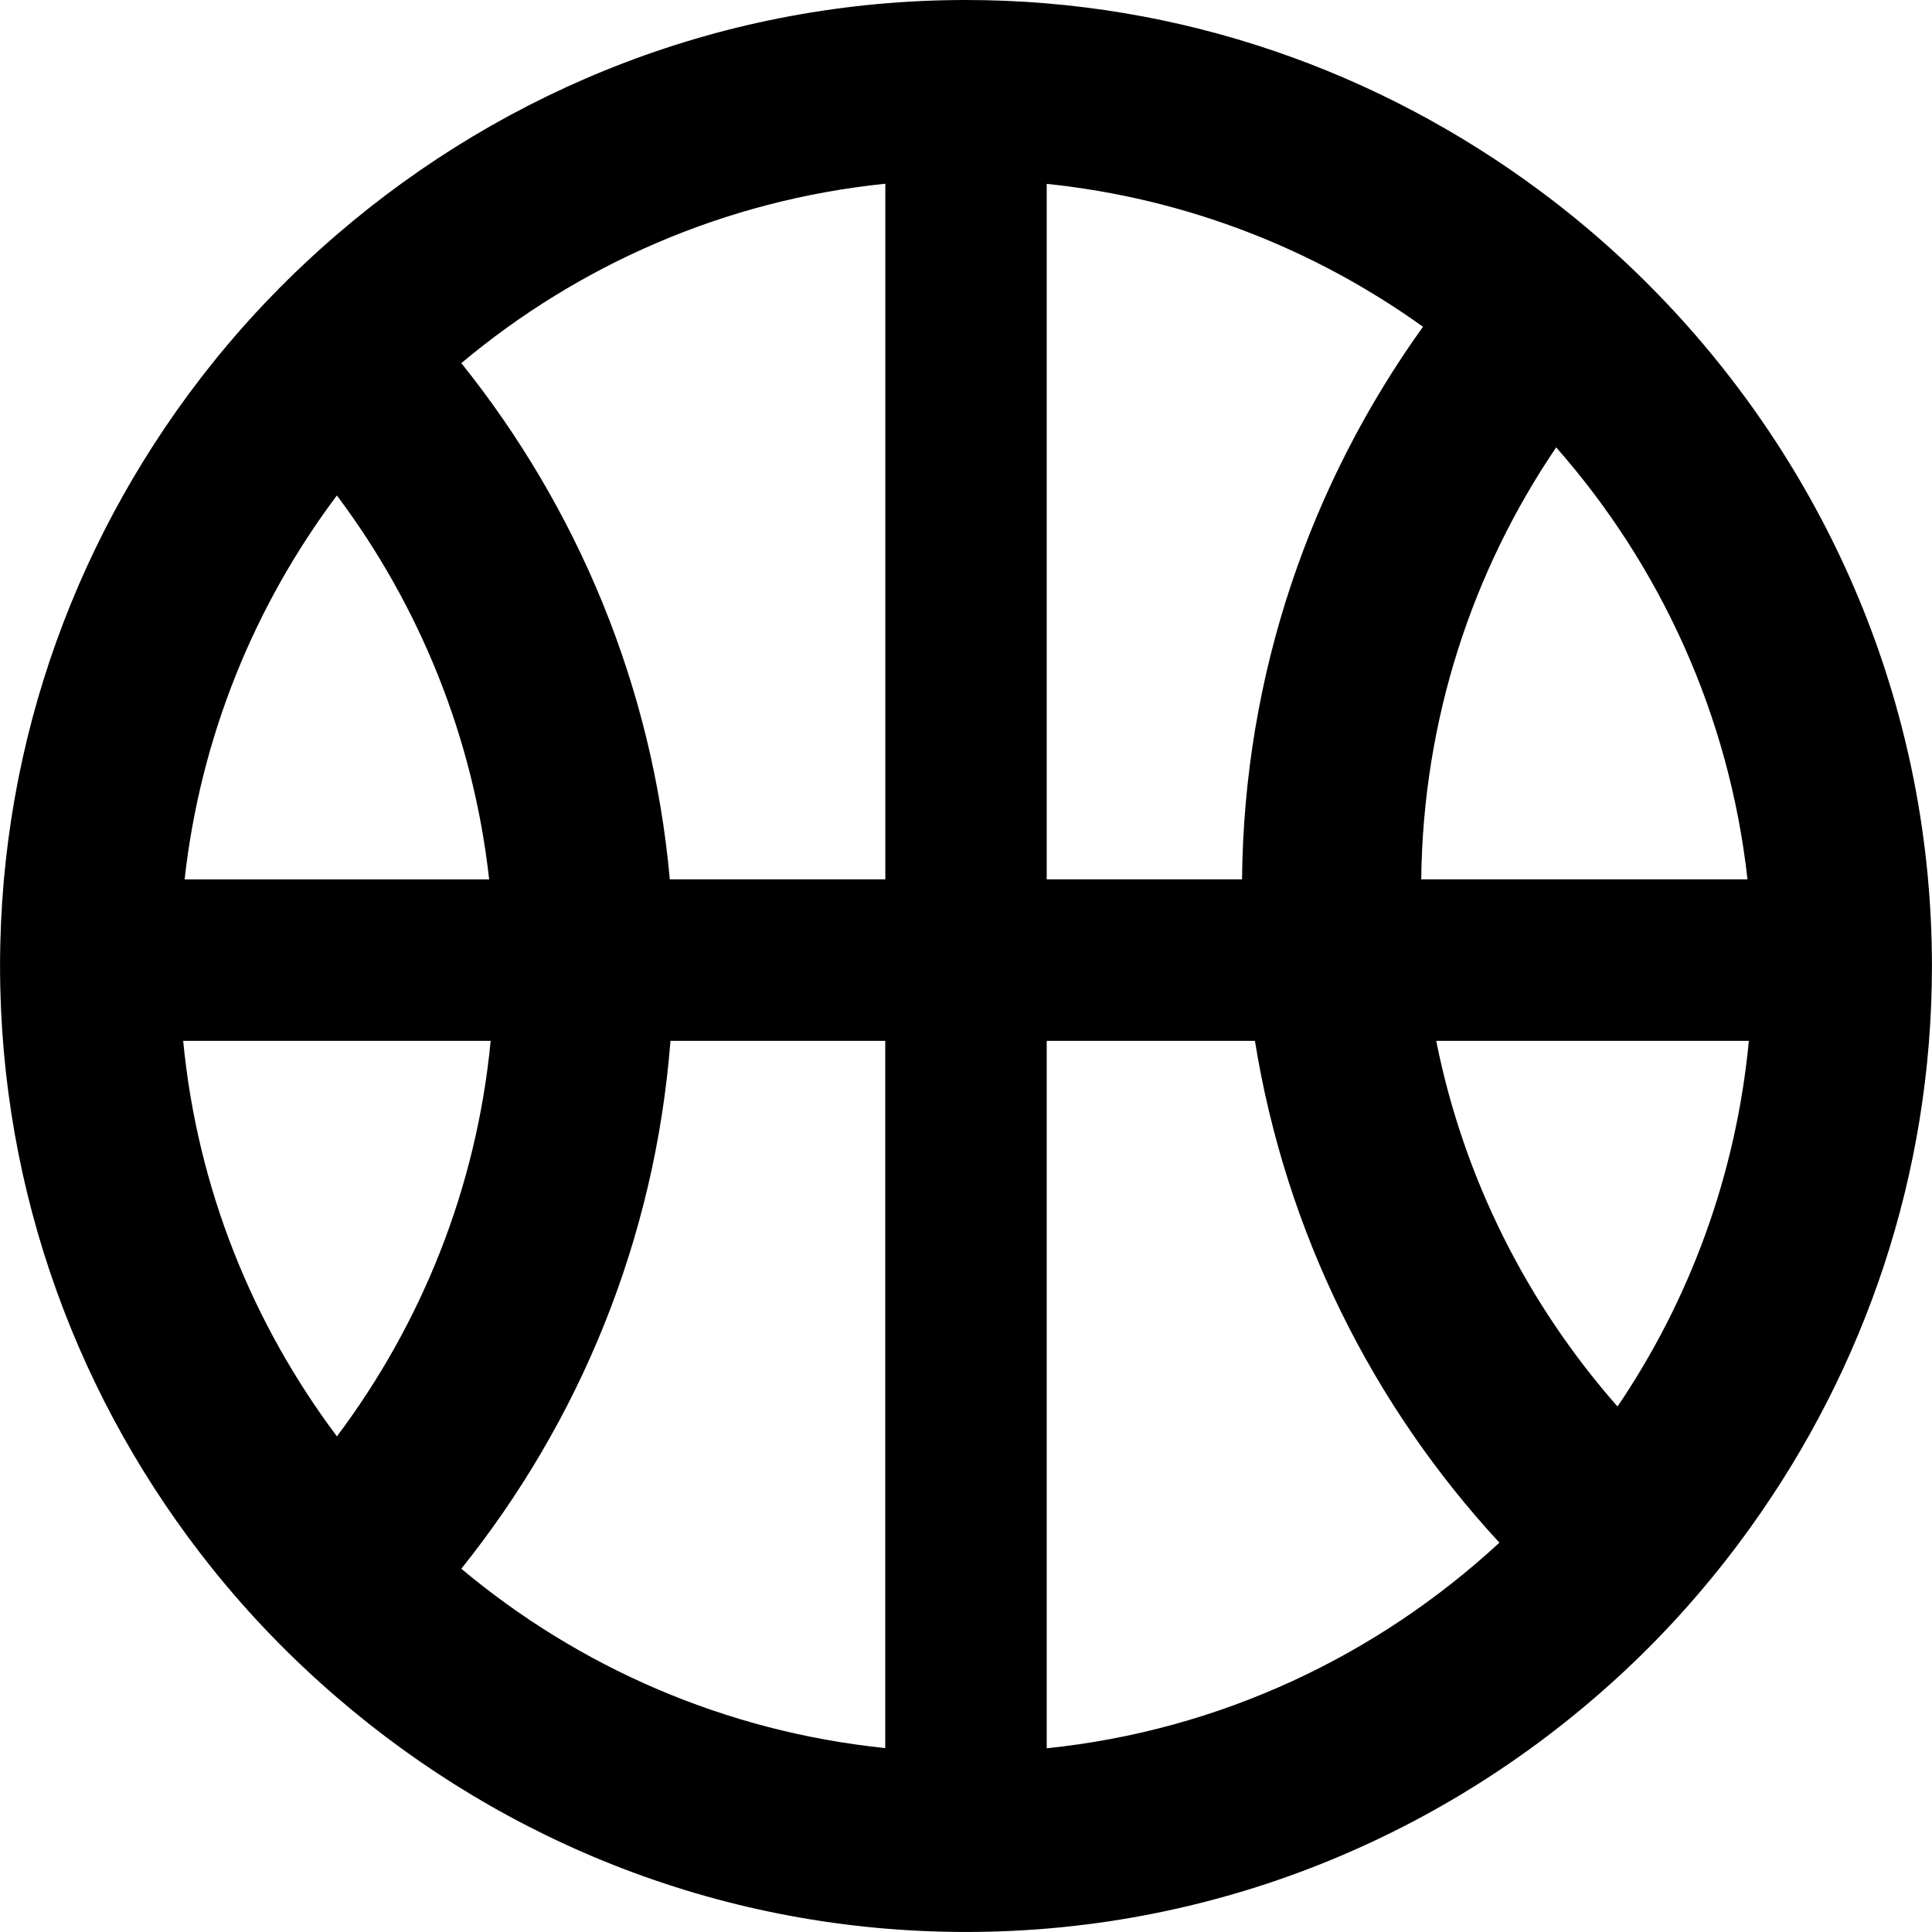 <?xml version="1.0" encoding="iso-8859-1"?>
<!-- Uploaded to: SVG Repo, www.svgrepo.com, Generator: SVG Repo Mixer Tools -->
<!DOCTYPE svg PUBLIC "-//W3C//DTD SVG 1.1//EN" "http://www.w3.org/Graphics/SVG/1.1/DTD/svg11.dtd">
<svg fill="#000000" version="1.1" id="Capa_1" xmlns="http://www.w3.org/2000/svg" xmlns:xlink="http://www.w3.org/1999/xlink" 
	 width="800px" height="800px" viewBox="0 0 51.054 51.055"
	 xml:space="preserve">
<g>
	<path d="M44.242,8.227C43.164,7.062,41.982,6,40.707,5.052C36.458,1.894,31.215,0,25.527,0C19.176,0,13.375,2.346,8.902,6.198
		c-1.197,1.03-2.299,2.165-3.288,3.398c-3.504,4.372-5.613,9.905-5.613,15.93c0,6.022,2.109,11.559,5.612,15.929
		c0.988,1.232,2.091,2.37,3.289,3.4c4.472,3.853,10.274,6.199,16.625,6.199c6.837,0,13.044-2.721,17.632-7.113
		c1.143-1.096,2.179-2.295,3.104-3.585c3.001-4.185,4.79-9.298,4.79-14.829C51.052,18.849,48.455,12.781,44.242,8.227z
		 M41.123,11.822c2.748,3.123,4.572,7.067,5.056,11.416h-8.622C37.603,19.014,38.908,15.089,41.123,11.822z M32.822,23.238H27.66
		V4.859c3.684,0.381,7.082,1.724,9.943,3.776C34.642,12.763,32.871,17.794,32.822,23.238z M23.395,4.855v18.383h-5.695
		c-0.461-5.134-2.454-9.829-5.509-13.642C15.29,6.998,19.155,5.29,23.395,4.855z M8.902,13.093
		c2.171,2.896,3.603,6.367,4.024,10.146H4.878C5.299,19.46,6.731,15.988,8.902,13.093z M4.84,27.506h8.126
		c-0.374,3.896-1.832,7.479-4.063,10.452C6.672,34.983,5.214,31.401,4.84,27.506z M17.717,27.506h5.676v18.689
		c-4.238-0.436-8.104-2.143-11.203-4.74C15.306,37.568,17.311,32.76,17.717,27.506z M27.66,46.2V27.506h5.502
		c0.818,5.068,3.117,9.646,6.461,13.26C36.404,43.743,32.255,45.727,27.66,46.2z M42.744,37.168
		c-2.375-2.697-4.062-6.009-4.791-9.662h8.262C45.876,31.059,44.648,34.36,42.744,37.168z"/>
</g>
</svg>